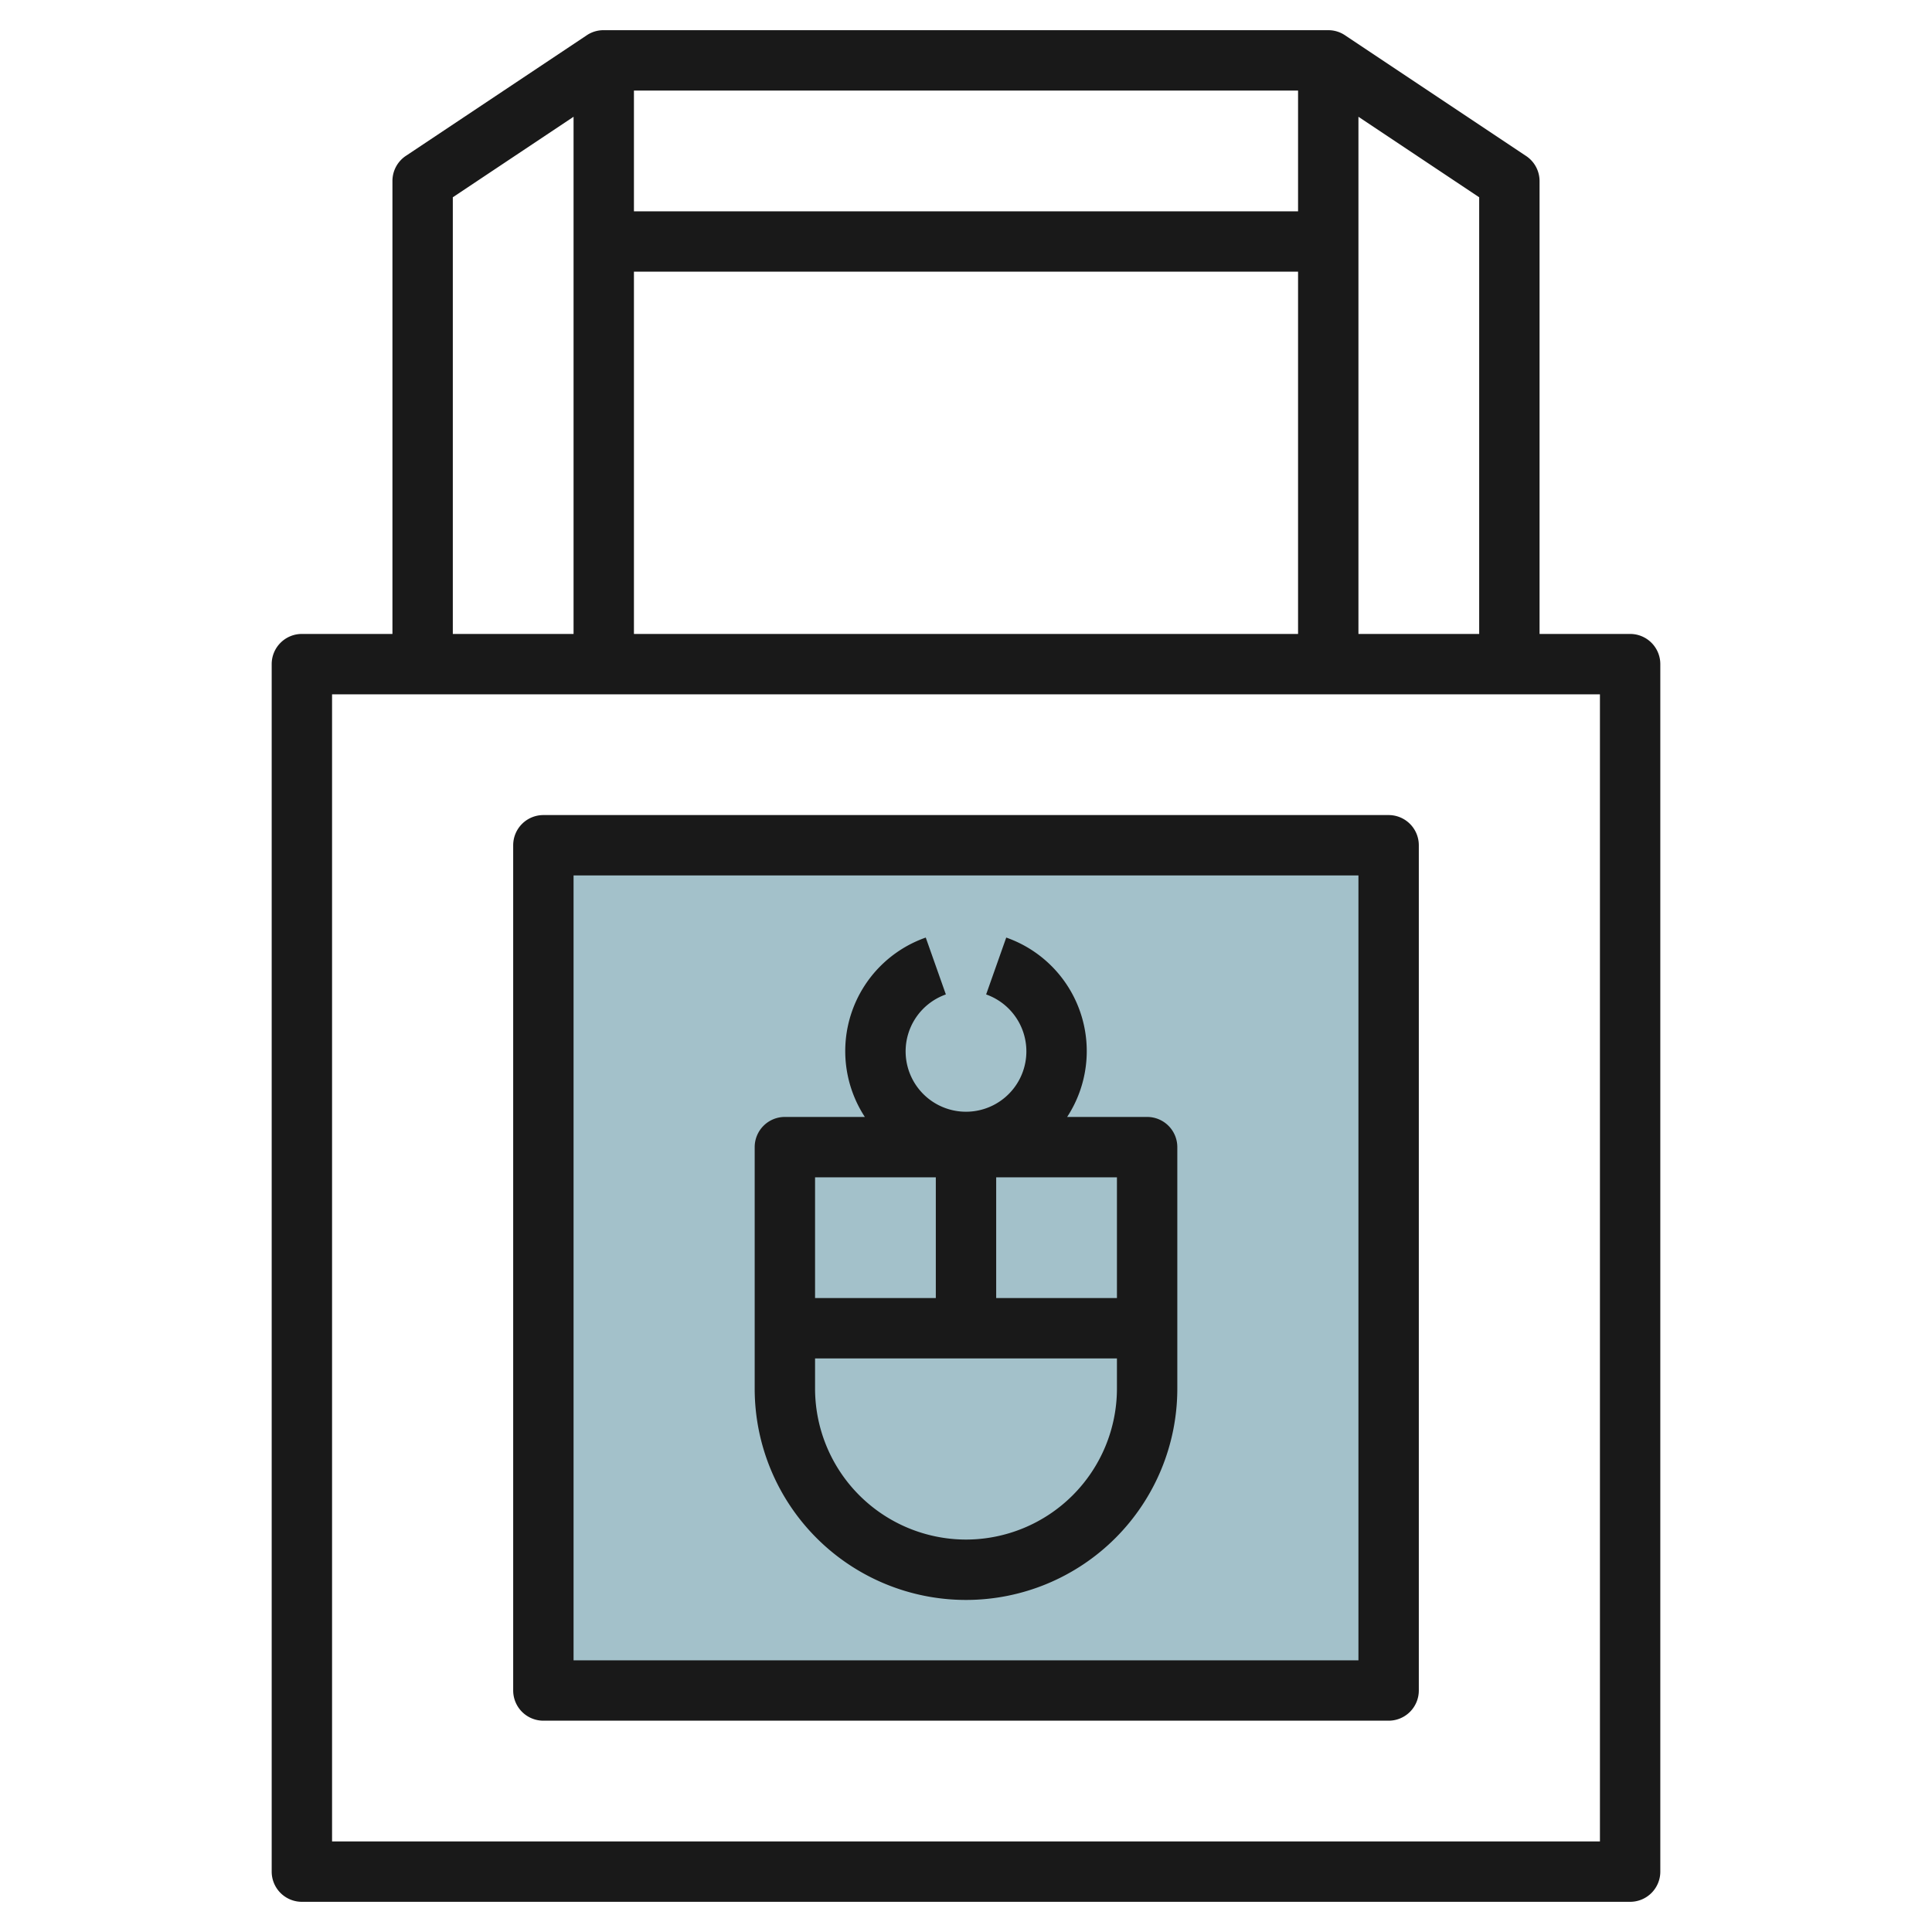 <svg id="Layer_3" height="512" viewBox="0 0 64 64" width="512" xmlns="http://www.w3.org/2000/svg" data-name="Layer 3"><path d="m18 28h28v28h-28z" fill="#a3c1ca"/><g fill="#191919"><path d="m54 21h-3v-15a1 1 0 0 0 -.445-.832l-6-4a.991.991 0 0 0 -.555-.168h-24a.991.991 0 0 0 -.555.163l-6 4a1 1 0 0 0 -.445.837v15h-3a1 1 0 0 0 -1 1v40a1 1 0 0 0 1 1h44a1 1 0 0 0 1-1v-40a1 1 0 0 0 -1-1zm-5-14.465v14.465h-4v-17.132zm-6 .465h-22v-4h22zm0 2v12h-22v-12zm-28-2.465 4-2.667v17.132h-4zm38 54.465h-42v-38h42z"/><path d="m38 37h-2.649a3.986 3.986 0 0 0 -2.018-5.942l-.666 1.884a2 2 0 1 1 -1.334 0l-.666-1.884a3.986 3.986 0 0 0 -2.018 5.942h-2.649a1 1 0 0 0 -1 1v8a7 7 0 0 0 14 0v-8a1 1 0 0 0 -1-1zm-1 6h-4v-4h4zm-6-4v4h-4v-4zm1 12a5.006 5.006 0 0 1 -5-5v-1h10v1a5.006 5.006 0 0 1 -5 5z"/><path d="m18 57h28a1 1 0 0 0 1-1v-28a1 1 0 0 0 -1-1h-28a1 1 0 0 0 -1 1v28a1 1 0 0 0 1 1zm1-28h26v26h-26z"/></g></svg>